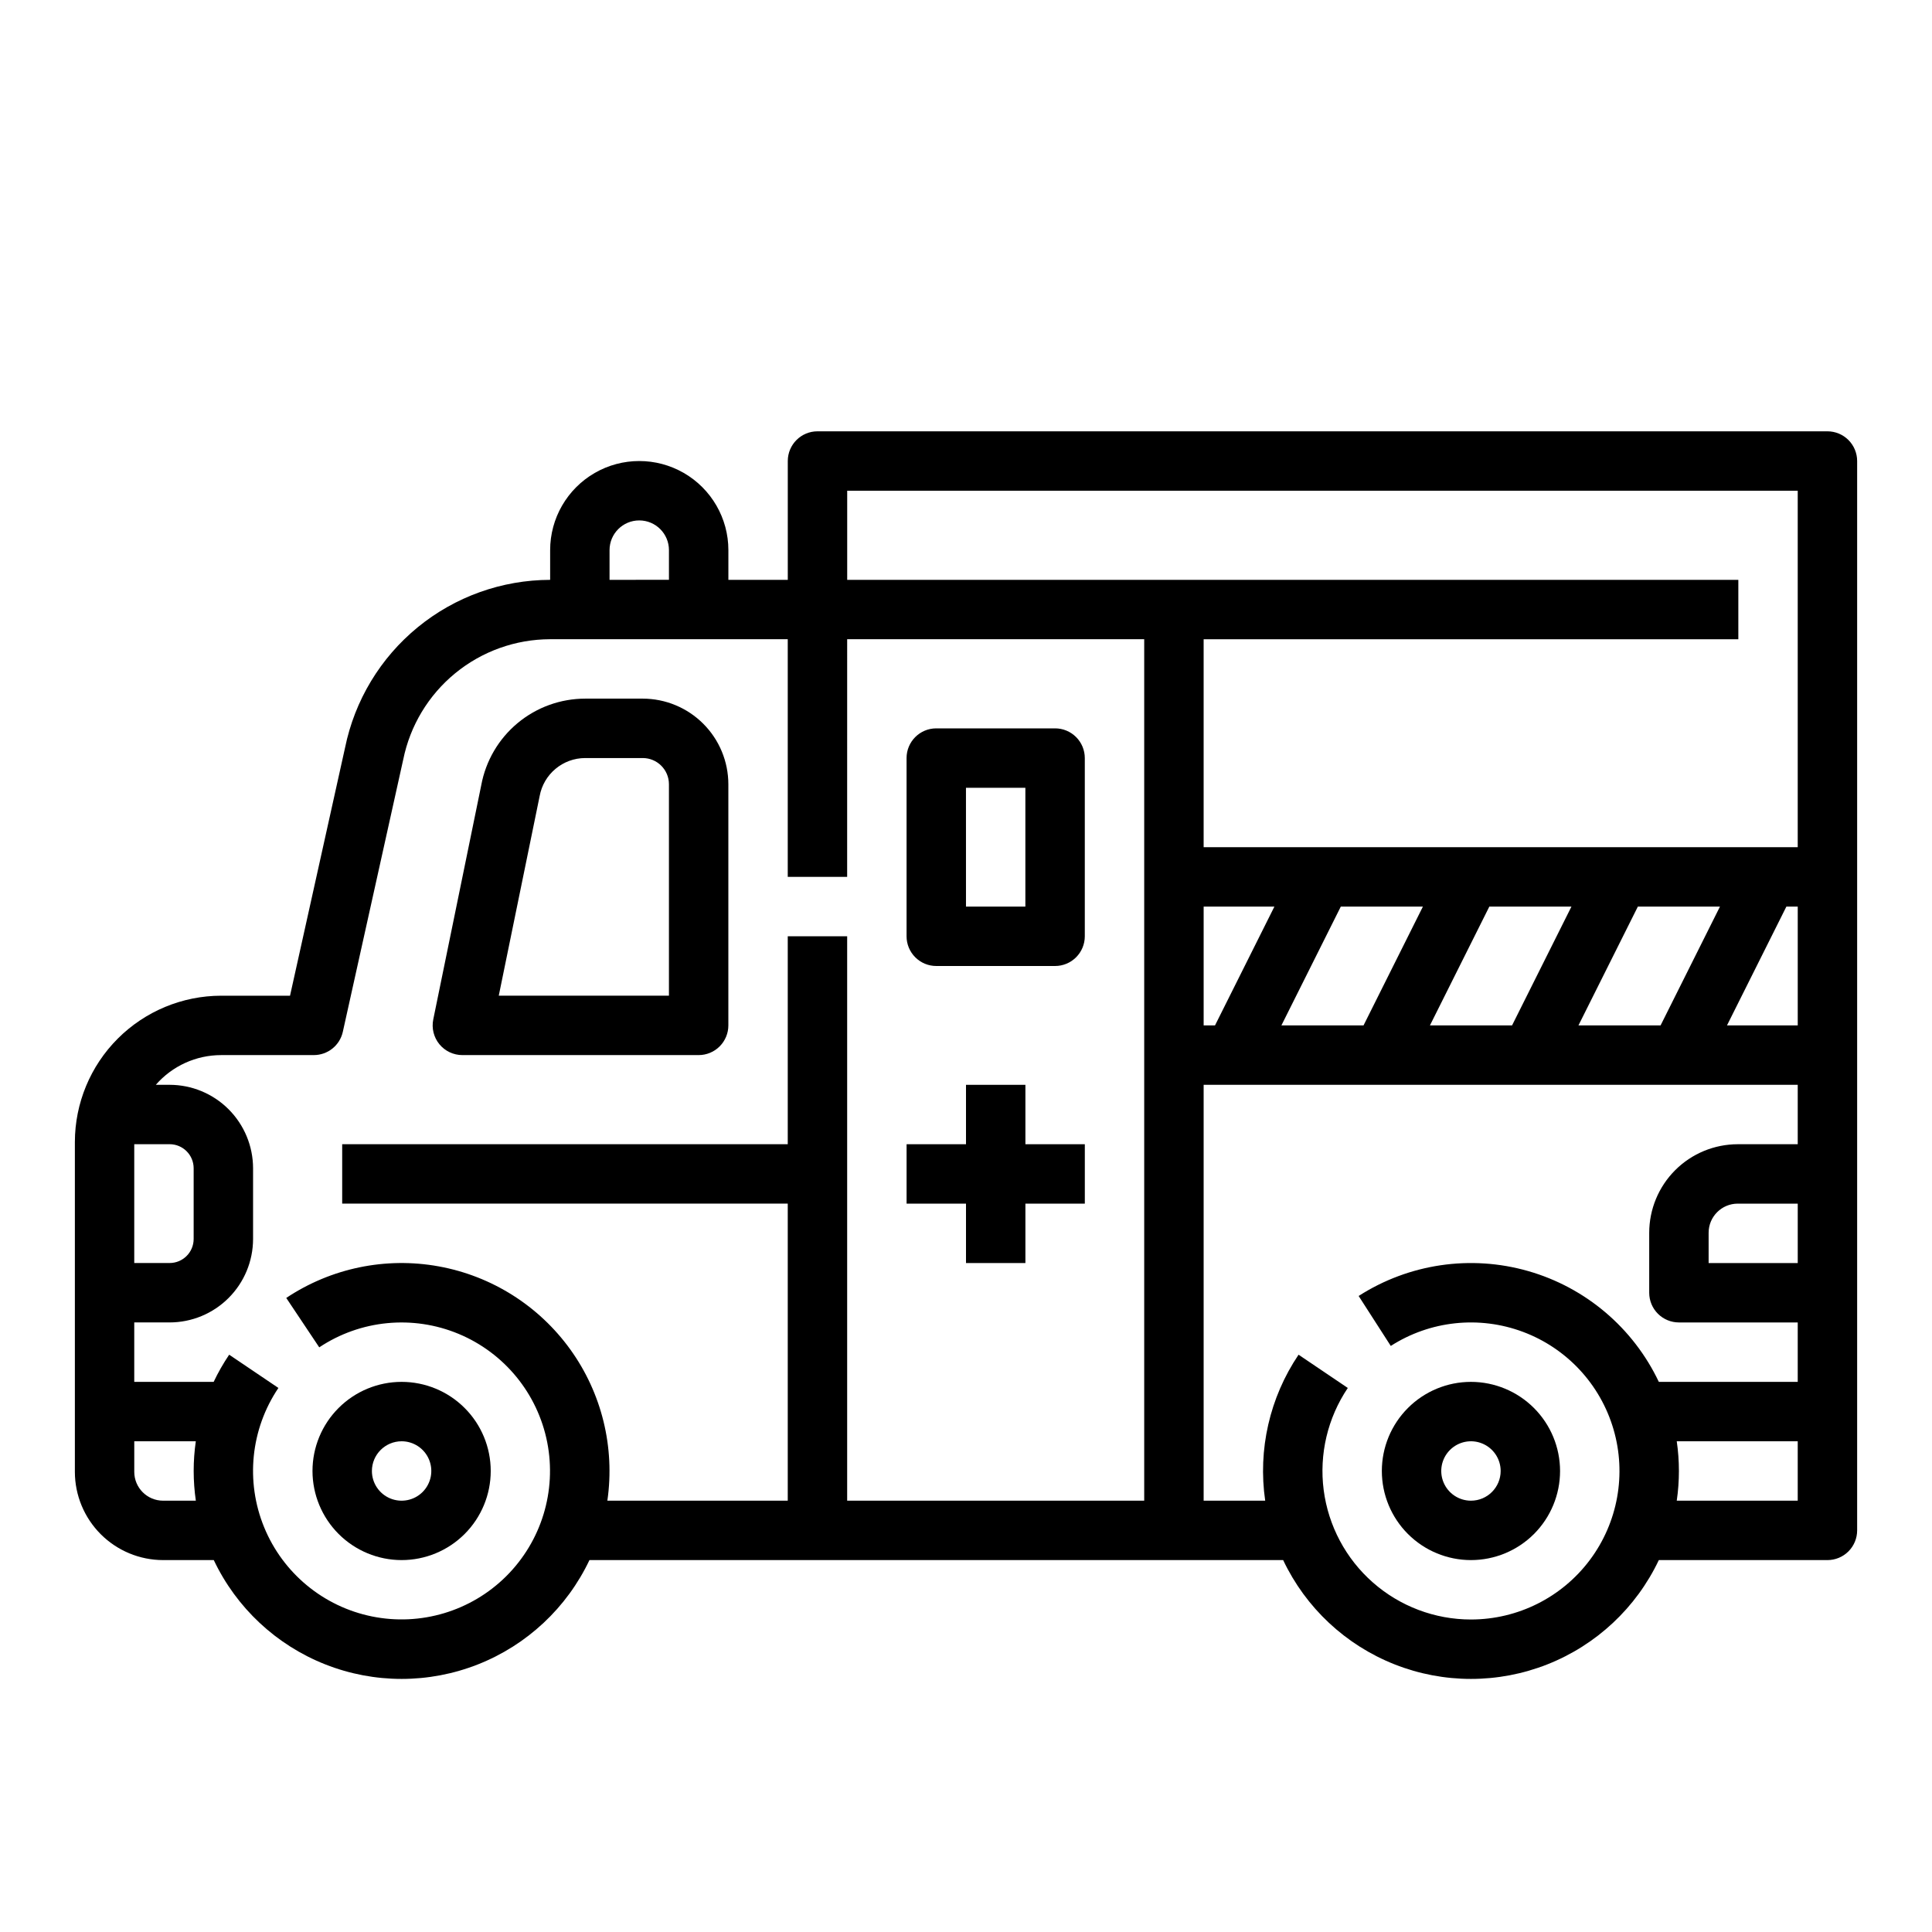 <?xml version="1.0" encoding="UTF-8"?>
<!-- Uploaded to: SVG Repo, www.svgrepo.com, Generator: SVG Repo Mixer Tools -->
<svg fill="#000000" width="800px" height="800px" version="1.1" viewBox="144 144 512 512" xmlns="http://www.w3.org/2000/svg">
 <g>
  <path d="m187.22 557.44h13.434c5.988 12.629 16.551 22.508 29.547 27.641 13 5.133 27.461 5.133 40.461 0 12.996-5.133 23.559-15.012 29.547-27.641h183.84c5.984 12.629 16.547 22.508 29.547 27.641 12.996 5.133 27.461 5.133 40.457 0 13-5.133 23.562-15.012 29.551-27.641h44.688c2.086 0 4.09-0.828 5.566-2.305 1.473-1.477 2.305-3.477 2.305-5.566v-283.39c0-2.09-0.832-4.09-2.305-5.566-1.477-1.477-3.481-2.309-5.566-2.309h-267.65c-4.348 0-7.871 3.527-7.871 7.875v31.488h-15.742v-7.875c0-8.438-4.504-16.23-11.809-20.449-7.309-4.219-16.309-4.219-23.617 0-7.305 4.219-11.809 12.012-11.809 20.449v7.871h-0.02v0.004c-12.789 0.027-25.176 4.465-35.074 12.566-9.898 8.102-16.699 19.371-19.254 31.902l-14.586 65.738h-18.246c-10.281 0.012-20.133 4.102-27.402 11.367-7.269 7.269-11.355 17.125-11.371 27.402v87.414c0.008 6.199 2.473 12.141 6.856 16.527 4.387 4.383 10.328 6.852 16.527 6.856zm0-15.742c-4.215-0.004-7.633-3.422-7.637-7.641v-8.105h16.309c-0.754 5.223-0.754 10.523 0.008 15.746zm275.76-157.44h18.75l-15.742 31.488h-3.008zm157.44 0v31.488h-18.754l15.742-31.488zm-36.352 31.488h-21.762l15.742-31.488h21.758zm-39.359 0h-21.762l15.742-31.488h21.758zm-39.359 0h-21.766l15.742-31.488h21.758zm28.477 157.44c-9.57 0-18.809-3.488-25.992-9.805-7.184-6.316-11.82-15.035-13.047-24.523-1.223-9.488 1.051-19.098 6.394-27.035l-13.047-8.812c-7.656 11.348-10.812 25.141-8.844 38.688h-16.312v-110.21h157.44v15.742h-15.898c-6.219 0.008-12.184 2.481-16.582 6.879-4.398 4.398-6.871 10.363-6.879 16.582v15.898c0 2.09 0.828 4.09 2.305 5.566s3.481 2.305 5.566 2.305h31.488v15.742l-36.812 0.004c-6.789-14.309-19.406-25.008-34.629-29.363-15.227-4.356-31.594-1.949-44.922 6.602l8.516 13.242c10.438-6.691 23.414-8.074 35.027-3.734 11.613 4.344 20.5 13.898 23.988 25.797 3.488 11.895 1.168 24.738-6.262 34.664-7.43 9.922-19.102 15.766-31.496 15.77zm86.594-110.21v15.742h-23.617v-8.027c0.004-4.262 3.457-7.711 7.715-7.715zm-32.059 78.719h-0.004c0.762-5.223 0.762-10.523 0-15.746h32.059v15.742zm32.055-267.65v94.465h-157.44v-55.105h141.7v-15.742h-236.16v-23.617zm-314.88 15.742c0-4.348 3.523-7.871 7.871-7.871s7.871 3.523 7.871 7.871v7.871l-15.742 0.004zm-102.93 133.82h24.562c3.691 0 6.887-2.562 7.684-6.164l15.969-71.98c0.012-0.055 0.023-0.105 0.035-0.16l0.004-0.004c1.816-8.984 6.68-17.066 13.77-22.879 7.09-5.812 15.973-9 25.137-9.02h62.996v62.977h15.742l0.004-62.977h78.719v228.29h-78.719v-149.57h-15.746v55.105h-118.08v15.742l118.08 0.004v78.719h-47.805c2.039-14.125-1.48-28.488-9.816-40.066-8.34-11.582-20.844-19.477-34.883-22.023-14.039-2.551-28.523 0.449-40.398 8.363l8.742 13.094h0.004c10.941-7.285 24.801-8.621 36.938-3.566 12.137 5.059 20.945 15.844 23.477 28.742 2.531 12.902-1.547 26.215-10.871 35.484-9.324 9.27-22.66 13.27-35.547 10.66-12.883-2.606-23.617-11.477-28.602-23.641-4.988-12.164-3.57-26.016 3.781-36.918l-13.047-8.812c-1.547 2.289-2.922 4.695-4.109 7.195h-21.047v-15.746h9.375c5.863-0.004 11.484-2.336 15.629-6.484 4.144-4.144 6.477-9.766 6.484-15.629v-18.746c-0.008-5.863-2.34-11.484-6.484-15.629-4.144-4.148-9.766-6.481-15.629-6.484h-3.66c4.359-5.004 10.672-7.875 17.312-7.875zm-13.652 23.617c3.516 0.004 6.363 2.856 6.367 6.371v18.75-0.004c-0.004 3.519-2.852 6.367-6.367 6.371h-9.375v-31.488z"/>
  <path d="m250.43 557.44c6.266 0 12.27-2.488 16.699-6.914 4.43-4.43 6.918-10.438 6.918-16.699 0-6.266-2.488-12.273-6.918-16.699-4.43-4.43-10.434-6.918-16.699-6.918-6.262 0-12.27 2.488-16.699 6.918-4.43 4.426-6.918 10.434-6.918 16.699 0.008 6.262 2.5 12.262 6.926 16.691 4.43 4.426 10.43 6.918 16.691 6.922zm0-31.488c3.184 0 6.055 1.918 7.273 4.859 1.219 2.945 0.543 6.328-1.707 8.582-2.25 2.25-5.637 2.922-8.578 1.707-2.941-1.219-4.859-4.09-4.859-7.273 0.004-4.348 3.527-7.867 7.871-7.875z"/>
  <path d="m533.82 510.21c-6.266 0-12.273 2.488-16.699 6.918-4.43 4.426-6.918 10.434-6.918 16.699 0 6.262 2.488 12.27 6.918 16.699 4.426 4.426 10.434 6.914 16.699 6.914 6.262 0 12.27-2.488 16.699-6.914 4.426-4.43 6.914-10.438 6.914-16.699-0.004-6.262-2.496-12.266-6.922-16.691-4.43-4.43-10.43-6.918-16.691-6.926zm0 31.488c-3.184 0-6.055-1.918-7.273-4.859-1.219-2.941-0.547-6.328 1.707-8.578 2.25-2.254 5.637-2.926 8.578-1.707 2.941 1.219 4.859 4.09 4.859 7.273-0.004 4.344-3.527 7.867-7.871 7.871z"/>
  <path d="m266.53 423.61h62.617c2.09 0 4.094-0.828 5.566-2.305 1.477-1.477 2.309-3.477 2.309-5.566v-63.91c-0.008-6.016-2.398-11.777-6.652-16.031-4.25-4.25-10.016-6.644-16.031-6.652h-15.234c-6.551 0-12.895 2.289-17.93 6.481-5.035 4.188-8.445 10.008-9.637 16.449l-12.719 62.09c-0.473 2.316 0.121 4.723 1.613 6.555 1.496 1.828 3.734 2.891 6.098 2.891zm20.445-68.453c0.012-0.059 0.023-0.113 0.031-0.172h0.004c1.059-5.844 6.152-10.098 12.094-10.094h15.234c3.832 0.004 6.934 3.109 6.938 6.938v56.039h-45.098z"/>
  <path d="m392.12 400h31.488c2.09 0 4.09-0.832 5.566-2.309 1.477-1.477 2.309-3.477 2.309-5.566v-47.23c0-2.09-0.832-4.09-2.309-5.566-1.477-1.477-3.477-2.305-5.566-2.305h-31.488c-4.348 0-7.871 3.523-7.871 7.871v47.23c0 2.09 0.828 4.09 2.305 5.566 1.477 1.477 3.481 2.309 5.566 2.309zm7.871-47.23h15.742v31.488l-15.738-0.004z"/>
  <path d="m400 478.72h15.742v-15.742h15.746v-15.746h-15.746v-15.742h-15.742v15.742h-15.746v15.746h15.746z"/>
 </g>
</svg>